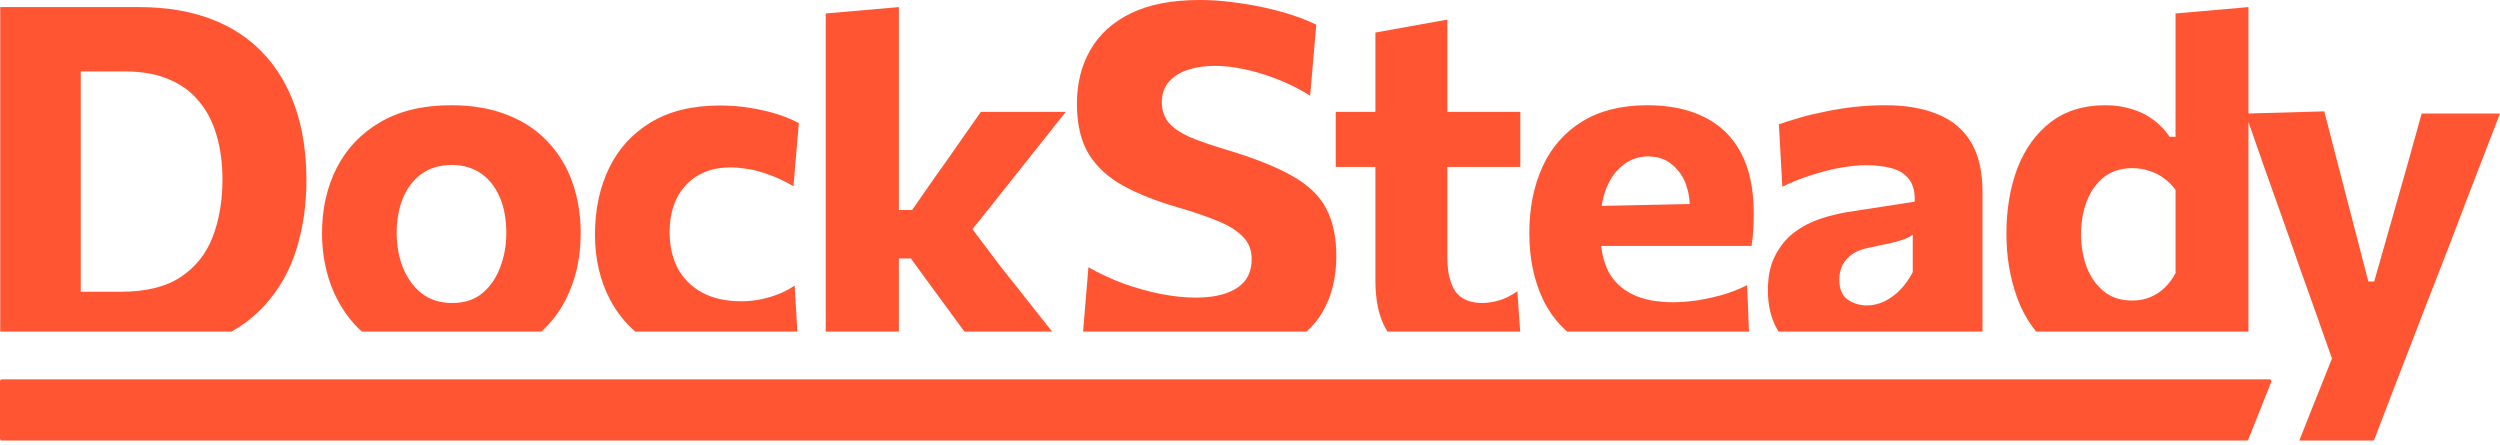 <svg width="320" height="57" viewBox="0 0 320 57" fill="none" xmlns="http://www.w3.org/2000/svg">
<path d="M167.239 42.447H138.634L139.318 34.209C140.759 35.023 142.263 35.723 143.829 36.307C145.416 36.871 146.993 37.31 148.559 37.623C150.147 37.936 151.661 38.093 153.102 38.093C154.543 38.093 155.796 37.916 156.861 37.56C157.926 37.205 158.751 36.673 159.336 35.963C159.92 35.232 160.213 34.292 160.213 33.143C160.213 31.974 159.826 31.013 159.054 30.261C158.302 29.489 157.216 28.82 155.796 28.256C154.376 27.672 152.684 27.097 150.721 26.534C148.006 25.74 145.688 24.821 143.766 23.777C141.845 22.712 140.373 21.354 139.349 19.704C138.347 18.034 137.846 15.893 137.846 13.282C137.846 10.672 138.42 8.375 139.569 6.391C140.717 4.386 142.451 2.819 144.769 1.692C147.087 0.564 150.021 0 153.572 0C154.971 0 156.37 0.094 157.769 0.282C159.169 0.449 160.526 0.679 161.842 0.971C163.178 1.264 164.411 1.598 165.538 1.974C166.666 2.349 167.648 2.746 168.483 3.164L167.7 12.249C166.363 11.413 164.974 10.714 163.533 10.15C162.092 9.586 160.683 9.158 159.304 8.865C157.926 8.573 156.673 8.427 155.545 8.427C154.271 8.427 153.112 8.594 152.068 8.928C151.045 9.262 150.23 9.774 149.624 10.463C149.019 11.152 148.716 12.019 148.716 13.063C148.716 14.086 148.998 14.953 149.562 15.663C150.147 16.352 151.034 16.968 152.225 17.512C153.436 18.034 154.992 18.577 156.892 19.14C160.463 20.206 163.283 21.323 165.35 22.492C167.418 23.641 168.88 25.03 169.736 26.659C170.613 28.288 171.052 30.334 171.052 32.799C171.052 35.535 170.457 37.926 169.266 39.973C168.727 40.889 168.052 41.715 167.239 42.447Z" fill="#FF5532"/>
<path d="M132.663 39.91C133.334 40.758 134.005 41.604 134.676 42.447H123.45C123.274 42.207 123.098 41.967 122.921 41.727C121.981 40.453 121.051 39.189 120.133 37.936L116.593 33.081H115.058V42.447H105.691V1.723L115.058 0.908V26.878H116.749L119.851 22.43C120.811 21.093 121.762 19.746 122.701 18.389C123.662 17.01 124.612 15.653 125.552 14.316H136.422C134.919 16.217 133.425 18.096 131.943 19.955C130.46 21.814 128.977 23.683 127.494 25.562L124.473 29.334L128.121 34.177C129.645 36.078 131.159 37.989 132.663 39.91Z" fill="#FF5532"/>
<path d="M101.72 36.558L102.063 42.447H81.316C80.003 41.301 78.931 39.943 78.1 38.375C76.805 35.931 76.158 33.143 76.158 30.011C76.158 26.857 76.753 24.038 77.944 21.553C79.155 19.047 80.941 17.083 83.3 15.663C85.681 14.222 88.636 13.502 92.166 13.502C93.419 13.502 94.651 13.596 95.862 13.784C97.094 13.972 98.254 14.233 99.34 14.567C100.426 14.901 101.397 15.298 102.253 15.757L101.564 23.84C100.373 23.15 99.277 22.639 98.275 22.305C97.293 21.949 96.405 21.72 95.612 21.615C94.818 21.49 94.108 21.427 93.481 21.427C91.122 21.427 89.232 22.179 87.811 23.683C86.412 25.166 85.713 27.181 85.713 29.729C85.713 31.462 86.057 32.997 86.746 34.334C87.456 35.65 88.49 36.683 89.848 37.435C91.226 38.187 92.918 38.563 94.923 38.563C95.695 38.563 96.468 38.49 97.241 38.344C98.013 38.197 98.776 37.978 99.528 37.686C100.3 37.393 101.031 37.017 101.72 36.558Z" fill="#FF5532"/>
<path fill-rule="evenodd" clip-rule="evenodd" d="M72.42 38.344C71.614 39.916 70.574 41.284 69.299 42.447H46.32C45.958 42.121 45.615 41.776 45.292 41.414C43.934 39.868 42.911 38.103 42.222 36.12C41.553 34.115 41.219 32.026 41.219 29.854C41.219 26.742 41.846 23.954 43.099 21.49C44.373 19.005 46.231 17.052 48.675 15.632C51.139 14.191 54.157 13.47 57.728 13.47C60.485 13.47 62.897 13.888 64.965 14.723C67.053 15.538 68.787 16.697 70.165 18.201C71.564 19.683 72.608 21.427 73.297 23.432C73.987 25.416 74.331 27.557 74.331 29.854C74.331 33.008 73.694 35.837 72.42 38.344ZM57.885 38.782C59.451 38.782 60.736 38.364 61.738 37.529C62.761 36.673 63.524 35.566 64.025 34.209C64.547 32.851 64.808 31.4 64.808 29.854C64.808 28.016 64.516 26.45 63.931 25.155C63.346 23.84 62.532 22.837 61.487 22.148C60.443 21.459 59.232 21.114 57.853 21.114C56.308 21.114 55.003 21.5 53.938 22.273C52.894 23.046 52.1 24.09 51.557 25.406C51.035 26.721 50.774 28.204 50.774 29.854C50.774 31.4 51.035 32.851 51.557 34.209C52.1 35.566 52.894 36.673 53.938 37.529C55.003 38.364 56.319 38.782 57.885 38.782Z" fill="#FF5532"/>
<path fill-rule="evenodd" clip-rule="evenodd" d="M33.895 39.064C32.717 40.377 31.294 41.504 29.625 42.447H0.031V0.908H17.793C21.197 0.908 24.226 1.399 26.878 2.381C29.53 3.362 31.765 4.803 33.582 6.704C35.42 8.604 36.819 10.933 37.78 13.69C38.74 16.425 39.221 19.558 39.221 23.088C39.221 26.241 38.792 29.186 37.936 31.922C37.101 34.637 35.754 37.017 33.895 39.064ZM10.338 37.341H15.475C18.691 37.341 21.239 36.715 23.119 35.462C25.019 34.209 26.387 32.496 27.223 30.324C28.058 28.152 28.476 25.698 28.476 22.962C28.476 20.895 28.225 19.015 27.724 17.324C27.244 15.632 26.492 14.181 25.468 12.969C24.466 11.737 23.181 10.797 21.615 10.15C20.049 9.481 18.18 9.147 16.008 9.147H10.338V37.341Z" fill="#FF5532"/>
<path fill-rule="evenodd" clip-rule="evenodd" d="M287.804 15.619V42.447H260.643C259.6 41.194 258.775 39.721 258.169 38.03C257.271 35.524 256.822 32.82 256.822 29.917C256.822 26.805 257.292 24.006 258.232 21.521C259.193 19.036 260.613 17.073 262.492 15.632C264.372 14.191 266.701 13.47 269.478 13.47C270.71 13.47 271.849 13.637 272.893 13.972C273.937 14.285 274.856 14.744 275.65 15.35C276.464 15.956 277.153 16.676 277.717 17.512H278.469V1.723L287.804 0.908V14.525L297.508 14.254C298.092 16.53 298.667 18.754 299.231 20.926C299.794 23.077 300.369 25.291 300.953 27.567L303.146 36.026H303.898L306.31 27.567C306.937 25.375 307.553 23.203 308.159 21.051C308.764 18.9 309.37 16.728 309.975 14.536H320C319.353 16.206 318.726 17.825 318.12 19.391C317.515 20.957 316.846 22.691 316.116 24.591C315.405 26.471 314.549 28.716 313.547 31.326L310.132 40.098C308.608 44.066 307.302 47.449 306.216 50.248C305.373 52.465 304.588 54.511 303.862 56.388H294.313C294.944 54.808 295.581 53.2 296.223 51.563C296.639 50.514 298.494 45.893 298.494 45.893C298.494 45.893 296.907 41.391 296.536 40.349C295.764 38.156 295.001 36.015 294.25 33.927L292.276 28.288C291.482 26.053 290.668 23.766 289.833 21.427C289.149 19.447 288.473 17.511 287.804 15.619ZM275.242 38.03C274.553 38.323 273.78 38.469 272.924 38.469C271.441 38.469 270.209 38.062 269.228 37.247C268.267 36.433 267.546 35.389 267.066 34.115C266.607 32.82 266.377 31.441 266.377 29.98C266.377 28.455 266.617 27.056 267.097 25.782C267.599 24.487 268.33 23.453 269.29 22.68C270.272 21.908 271.494 21.521 272.955 21.521C273.686 21.521 274.396 21.636 275.086 21.866C275.775 22.075 276.401 22.388 276.965 22.806C277.55 23.223 278.051 23.725 278.469 24.309V34.96C278.093 35.67 277.634 36.286 277.091 36.809C276.568 37.331 275.952 37.738 275.242 38.03Z" fill="#FF5532"/>
<path fill-rule="evenodd" clip-rule="evenodd" d="M253.762 24.591V42.447H227.657C227.573 42.315 227.493 42.179 227.417 42.04C226.665 40.662 226.289 39.033 226.289 37.153C226.289 35.378 226.602 33.895 227.229 32.705C227.855 31.494 228.659 30.512 229.641 29.76C230.643 29.008 231.729 28.434 232.899 28.037C234.089 27.64 235.248 27.348 236.376 27.16L245.085 25.813C245.126 24.602 244.897 23.662 244.395 22.994C243.894 22.305 243.163 21.824 242.203 21.553C241.263 21.281 240.135 21.145 238.819 21.145C238.109 21.145 237.337 21.208 236.501 21.333C235.666 21.438 234.789 21.605 233.87 21.835C232.972 22.064 232.032 22.346 231.05 22.68C230.09 23.015 229.119 23.422 228.137 23.902L227.698 15.914C228.471 15.642 229.359 15.36 230.361 15.068C231.364 14.776 232.45 14.515 233.619 14.285C234.789 14.034 236.021 13.836 237.316 13.69C238.631 13.543 239.978 13.47 241.357 13.47C243.967 13.47 246.192 13.857 248.029 14.63C249.888 15.381 251.308 16.572 252.29 18.201C253.271 19.83 253.762 21.96 253.762 24.591ZM238.976 39.096C239.707 39.096 240.438 38.928 241.169 38.594C241.9 38.239 242.579 37.748 243.205 37.122C243.832 36.474 244.375 35.712 244.834 34.835V30.042C244.583 30.23 244.26 30.408 243.863 30.575C243.487 30.721 242.923 30.888 242.171 31.076C241.44 31.243 240.417 31.462 239.101 31.734C238.349 31.88 237.702 32.13 237.159 32.486C236.616 32.841 236.188 33.3 235.875 33.864C235.582 34.407 235.436 35.054 235.436 35.806C235.436 36.997 235.791 37.842 236.501 38.344C237.232 38.845 238.057 39.096 238.976 39.096Z" fill="#FF5532"/>
<path fill-rule="evenodd" clip-rule="evenodd" d="M223.634 36.495L223.871 42.447H200.6C199.318 41.309 198.298 39.962 197.539 38.406C196.349 35.921 195.754 33.07 195.754 29.854C195.754 26.638 196.318 23.798 197.445 21.333C198.573 18.869 200.254 16.948 202.489 15.569C204.744 14.17 207.543 13.47 210.884 13.47C213.725 13.47 216.158 13.982 218.184 15.005C220.209 16.008 221.765 17.532 222.851 19.579C223.937 21.626 224.48 24.205 224.48 27.317C224.48 28.152 224.459 28.893 224.417 29.541C224.376 30.188 224.303 30.836 224.198 31.483H204.947C205.078 32.683 205.376 33.748 205.841 34.678C206.509 35.973 207.532 36.965 208.911 37.654C210.289 38.344 212.054 38.688 214.205 38.688C215.04 38.688 216.001 38.615 217.087 38.469C218.194 38.302 219.311 38.062 220.439 37.748C221.588 37.414 222.653 36.997 223.634 36.495ZM216.286 26.115L205.018 26.352C205.146 25.49 205.358 24.705 205.653 23.996C206.175 22.743 206.896 21.772 207.814 21.083C208.733 20.373 209.788 20.018 210.978 20.018C212.545 20.018 213.819 20.623 214.8 21.835C215.694 22.896 216.19 24.323 216.286 26.115Z" fill="#FF5532"/>
<path d="M194.222 37.279L194.585 42.447H177.603C177.511 42.305 177.422 42.159 177.337 42.009C176.481 40.463 176.053 38.427 176.053 35.9V21.365H170.978V14.316H176.053V4.166L185.263 2.506V14.316H194.598V21.365H185.263V32.956C185.263 34.856 185.607 36.307 186.297 37.31C187.007 38.291 188.155 38.782 189.742 38.782C190.411 38.782 191.142 38.667 191.935 38.438C192.729 38.187 193.491 37.801 194.222 37.279Z" fill="#FF5532"/>
<path d="M0.235 48.556C0.105 48.556 0 48.661 0 48.791V56.153C0 56.282 0.105 56.388 0.235 56.388H287.574C287.671 56.388 287.757 56.329 287.793 56.239L290.723 48.878C290.784 48.724 290.67 48.556 290.504 48.556H0.235Z" fill="#FF5532"/>
</svg>
